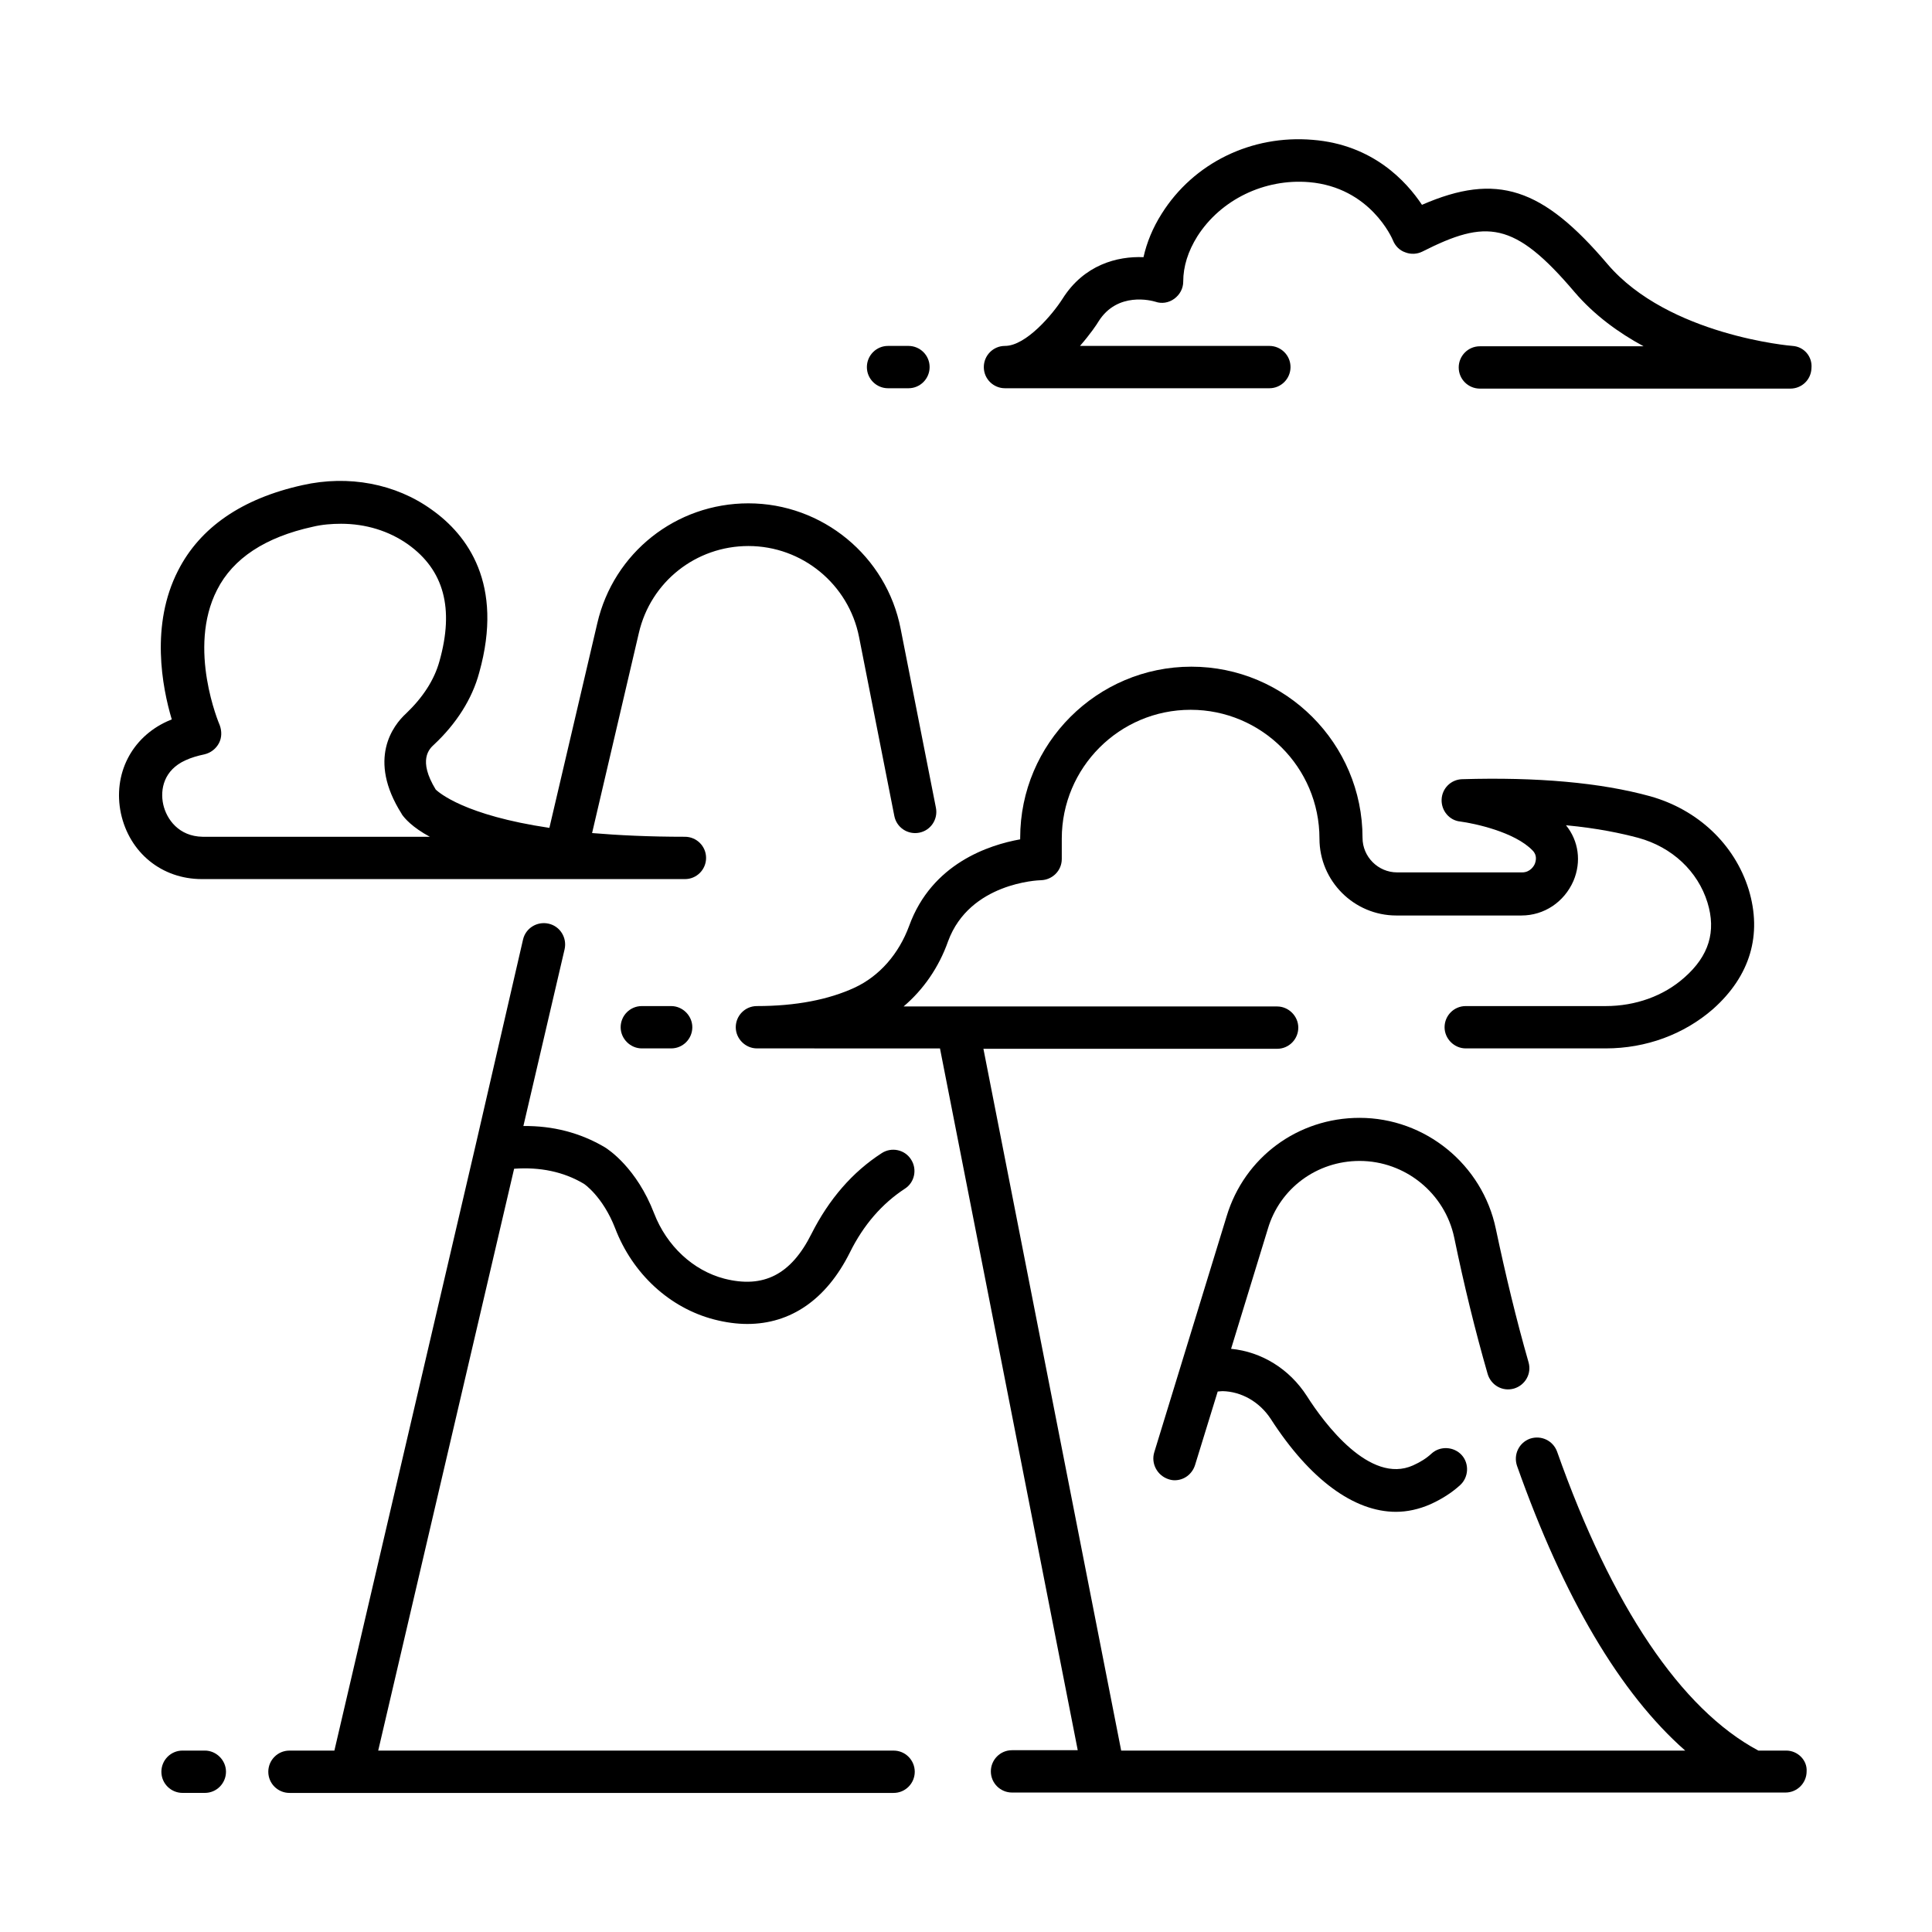 <?xml version="1.0" encoding="UTF-8"?>
<!-- Uploaded to: ICON Repo, www.svgrepo.com, Generator: ICON Repo Mixer Tools -->
<svg fill="#000000" width="800px" height="800px" version="1.1" viewBox="144 144 512 512" xmlns="http://www.w3.org/2000/svg">
 <g>
  <path d="m504.3 451.66c12.102 0 22.633 8.562 25.094 20.367 2.559 12.398 5.512 24.5 8.855 36.113 0.887 2.953 3.938 4.723 6.988 3.836 2.953-0.887 4.723-3.938 3.836-6.988-3.246-11.316-6.102-23.223-8.66-35.324-3.543-17.023-18.695-29.422-36.113-29.422-16.336 0-30.504 10.43-35.227 26.074l-19.191 62.586c-0.887 2.953 0.789 6.102 3.738 7.086 0.59 0.195 1.082 0.297 1.672 0.297 2.461 0 4.625-1.574 5.41-4.035l6.004-19.484c0.395 0 0.789-0.098 1.277-0.098 5.019 0.098 9.84 2.856 12.793 7.379 10.332 16.039 22.043 24.602 33.16 24.602 3.051 0 6.102-0.688 9.055-1.969 3.051-1.379 5.707-3.051 7.969-5.117 2.262-2.066 2.461-5.707 0.395-7.969s-5.707-2.461-7.969-0.395c-1.379 1.277-2.953 2.262-4.922 3.148-11.414 5.117-23.52-11.121-28.141-18.402-4.625-7.184-12.004-11.711-20.074-12.496l9.742-31.785c3.152-10.723 12.992-18.004 24.309-18.004z"/>
  <path d="m380.81 607.92h-136.58l36.016-154.19c6.887-0.492 13.086 0.789 18.402 3.938 0.098 0 5.117 3.445 8.363 11.809 4.625 12.102 14.465 21.156 26.273 24.207 3.051 0.789 6.004 1.18 8.758 1.18 11.512 0 20.961-6.496 27.16-18.895 3.641-7.379 8.562-12.988 14.562-16.926 2.656-1.672 3.344-5.215 1.672-7.773-1.672-2.656-5.215-3.344-7.773-1.672-7.773 5.019-13.973 12.203-18.598 21.352-5.41 10.824-12.695 14.562-23.125 11.906-8.266-2.164-15.254-8.66-18.598-17.32-4.625-12.004-12.102-16.926-13.086-17.516-6.496-3.836-13.777-5.707-21.551-5.609l10.922-46.84c0.688-3.051-1.18-6.102-4.231-6.789-3.051-0.688-6.102 1.18-6.789 4.231l-12.5 54.223-37.488 160.69h-11.906c-3.148 0-5.609 2.559-5.609 5.609 0 3.148 2.559 5.609 5.609 5.609h160.1c3.148 0 5.609-2.559 5.609-5.609-0.004-3.051-2.461-5.609-5.613-5.609z"/>
  <path d="m617.36 607.92h-7.379c-20.469-10.922-38.867-38.277-53.332-79.211-1.082-2.953-4.231-4.43-7.184-3.445-2.953 1.082-4.43 4.231-3.445 7.184 12.398 35.031 27.355 60.32 44.574 75.473h-149.47l-36.508-185.98h77.836c3.148 0 5.609-2.559 5.609-5.609s-2.559-5.609-5.609-5.609h-84.625-0.098-14.27c5.215-4.43 9.348-10.332 11.809-17.32 5.707-15.449 23.91-16.137 24.602-16.137 3.051-0.098 5.512-2.559 5.512-5.609v-5.41c0-18.793 15.254-34.145 34.145-34.145 18.793 0 34.145 15.254 34.145 34.145 0 11.219 9.152 20.367 20.367 20.367h33.16c6.004 0 11.316-3.543 13.777-9.152 2.164-5.117 1.379-10.629-1.969-14.762 8.461 0.789 14.762 2.164 19.188 3.344 8.953 2.461 15.742 8.855 18.301 17.121 2.363 7.676 0.395 14.168-6.102 19.875-5.512 4.922-12.988 7.578-20.859 7.578h-37.098c-3.148 0-5.609 2.559-5.609 5.609 0 3.051 2.559 5.609 5.609 5.609h37.098c10.727 0 20.762-3.738 28.438-10.43 9.84-8.758 13.086-19.68 9.445-31.684-3.738-12.004-13.48-21.156-26.074-24.699-13.188-3.641-30.012-5.117-49.891-4.527-2.953 0.098-5.312 2.461-5.41 5.41-0.098 2.953 2.066 5.512 4.922 5.805 3.738 0.492 14.465 2.754 19.188 7.676 1.277 1.277 0.887 2.754 0.59 3.543-0.195 0.492-1.18 2.262-3.344 2.262h-33.16c-5.019 0-9.152-4.133-9.152-9.152 0-24.992-20.367-45.363-45.363-45.363-24.992 0-45.363 20.367-45.363 45.363v0.395c-8.266 1.477-23.418 6.394-29.422 22.926-2.754 7.477-7.871 13.285-14.367 16.336-6.988 3.246-15.742 4.922-25.977 4.922-3.148 0-5.609 2.559-5.609 5.609 0 3.051 2.559 5.609 5.609 5.609l48.512 0.008 36.508 185.98h-17.418c-3.148 0-5.609 2.559-5.609 5.609 0 3.148 2.559 5.609 5.609 5.609h204.97c3.148 0 5.609-2.559 5.609-5.609 0.195-2.953-2.363-5.512-5.414-5.512z"/>
  <path d="m325.51 376.97c3.148 0 5.609-2.559 5.609-5.609 0-3.148-2.559-5.609-5.609-5.609-9.445 0-17.613-0.395-24.602-0.984l12.398-53.039c3.148-13.578 15.152-23.027 29.027-23.027 14.27 0 26.566 10.137 29.324 24.109l9.348 47.43c0.59 3.051 3.543 5.019 6.594 4.43 3.051-0.59 5.019-3.543 4.43-6.594l-9.348-47.43c-3.738-19.285-20.762-33.258-40.344-33.258-19.188 0-35.719 13.086-40.051 31.785l-12.695 54.219c-22.535-3.344-29.227-9.348-30.109-10.137-4.82-7.871-1.672-10.824-0.492-11.906 5.902-5.512 10.137-12.102 12.004-19.09 6.594-23.52-3.148-36.508-12.594-43.199-9.543-6.887-22.043-9.25-34.242-6.496-16.039 3.543-27.16 11.219-32.965 22.633-7.379 14.367-4.231 30.898-1.672 39.457-0.395 0.195-0.789 0.297-1.18 0.492-9.543 4.328-14.465 14.07-12.301 24.402 2.262 10.43 10.824 17.418 21.453 17.418zm-65.73-23.418c-0.098-0.098-0.098-0.098 0 0-0.098-0.098 0 0 0 0zm-72.52 3.641c-0.887-4.035 0.195-9.152 5.902-11.711 1.477-0.688 3.148-1.18 5.019-1.574 1.672-0.395 3.051-1.477 3.836-2.953 0.789-1.477 0.789-3.246 0.195-4.82-0.098-0.195-8.66-20.27-0.688-35.816 4.231-8.363 12.793-13.973 25.387-16.727 2.461-0.59 5.019-0.789 7.477-0.789 6.496 0 12.695 1.871 17.809 5.512 9.445 6.789 12.203 16.926 8.266 30.898-1.379 5.019-4.43 9.645-8.855 13.875-3.445 3.148-10.332 12.102-1.18 26.566 0 0.098 0.098 0.098 0.098 0.195 0.688 0.984 2.656 3.344 7.379 5.902h-60.215c-6.297-0.098-9.543-4.625-10.43-8.559z"/>
  <path d="m314.09 410.62c-3.148 0-5.609 2.559-5.609 5.609s2.559 5.609 5.609 5.609h7.773c3.148 0 5.609-2.559 5.609-5.609s-2.559-5.609-5.609-5.609z"/>
  <path d="m619.04 235.67c-0.297 0-32.867-2.754-49.004-21.648-17.219-20.27-29.324-24.402-49.199-15.742-4.133-6.199-12.988-15.941-28.93-17.219-16.234-1.379-31.586 6.102-40.051 19.582-2.363 3.738-3.938 7.578-4.82 11.512-6.887-0.297-15.742 1.969-21.453 11.02-2.559 4.035-9.645 12.496-15.254 12.496-3.148 0-5.609 2.559-5.609 5.609 0 3.148 2.559 5.609 5.609 5.609h70.062c3.148 0 5.609-2.559 5.609-5.609 0-3.148-2.559-5.609-5.609-5.609h-50.184c2.754-3.148 4.527-5.805 4.922-6.496 5.019-7.969 14.07-5.512 15.055-5.215 1.672 0.59 3.543 0.297 5.019-0.789 1.477-1.082 2.363-2.754 2.363-4.527 0-4.035 1.277-8.07 3.738-12.004 6.199-9.742 17.809-15.352 29.617-14.367 16.234 1.379 22.043 14.957 22.238 15.449 0.59 1.477 1.77 2.656 3.246 3.148 1.477 0.59 3.148 0.492 4.527-0.195 16.926-8.562 24.305-8.168 40.344 10.727 5.215 6.102 11.711 10.824 18.301 14.367h-43.395c-3.148 0-5.609 2.559-5.609 5.609 0 3.148 2.559 5.609 5.609 5.609h82.262c3.051 0 5.512-2.363 5.609-5.41 0.297-3.055-1.965-5.711-5.016-5.906z"/>
  <path d="m384.75 246.89c3.148 0 5.609-2.559 5.609-5.609 0-3.148-2.559-5.609-5.609-5.609h-5.41c-3.148 0-5.609 2.559-5.609 5.609 0 3.148 2.559 5.609 5.609 5.609z"/>
  <path d="m198.28 607.92h-5.902c-3.148 0-5.609 2.559-5.609 5.609 0 3.148 2.559 5.609 5.609 5.609h5.902c3.148 0 5.609-2.559 5.609-5.609 0-3.051-2.559-5.609-5.609-5.609z"/>
 </g>
</svg>